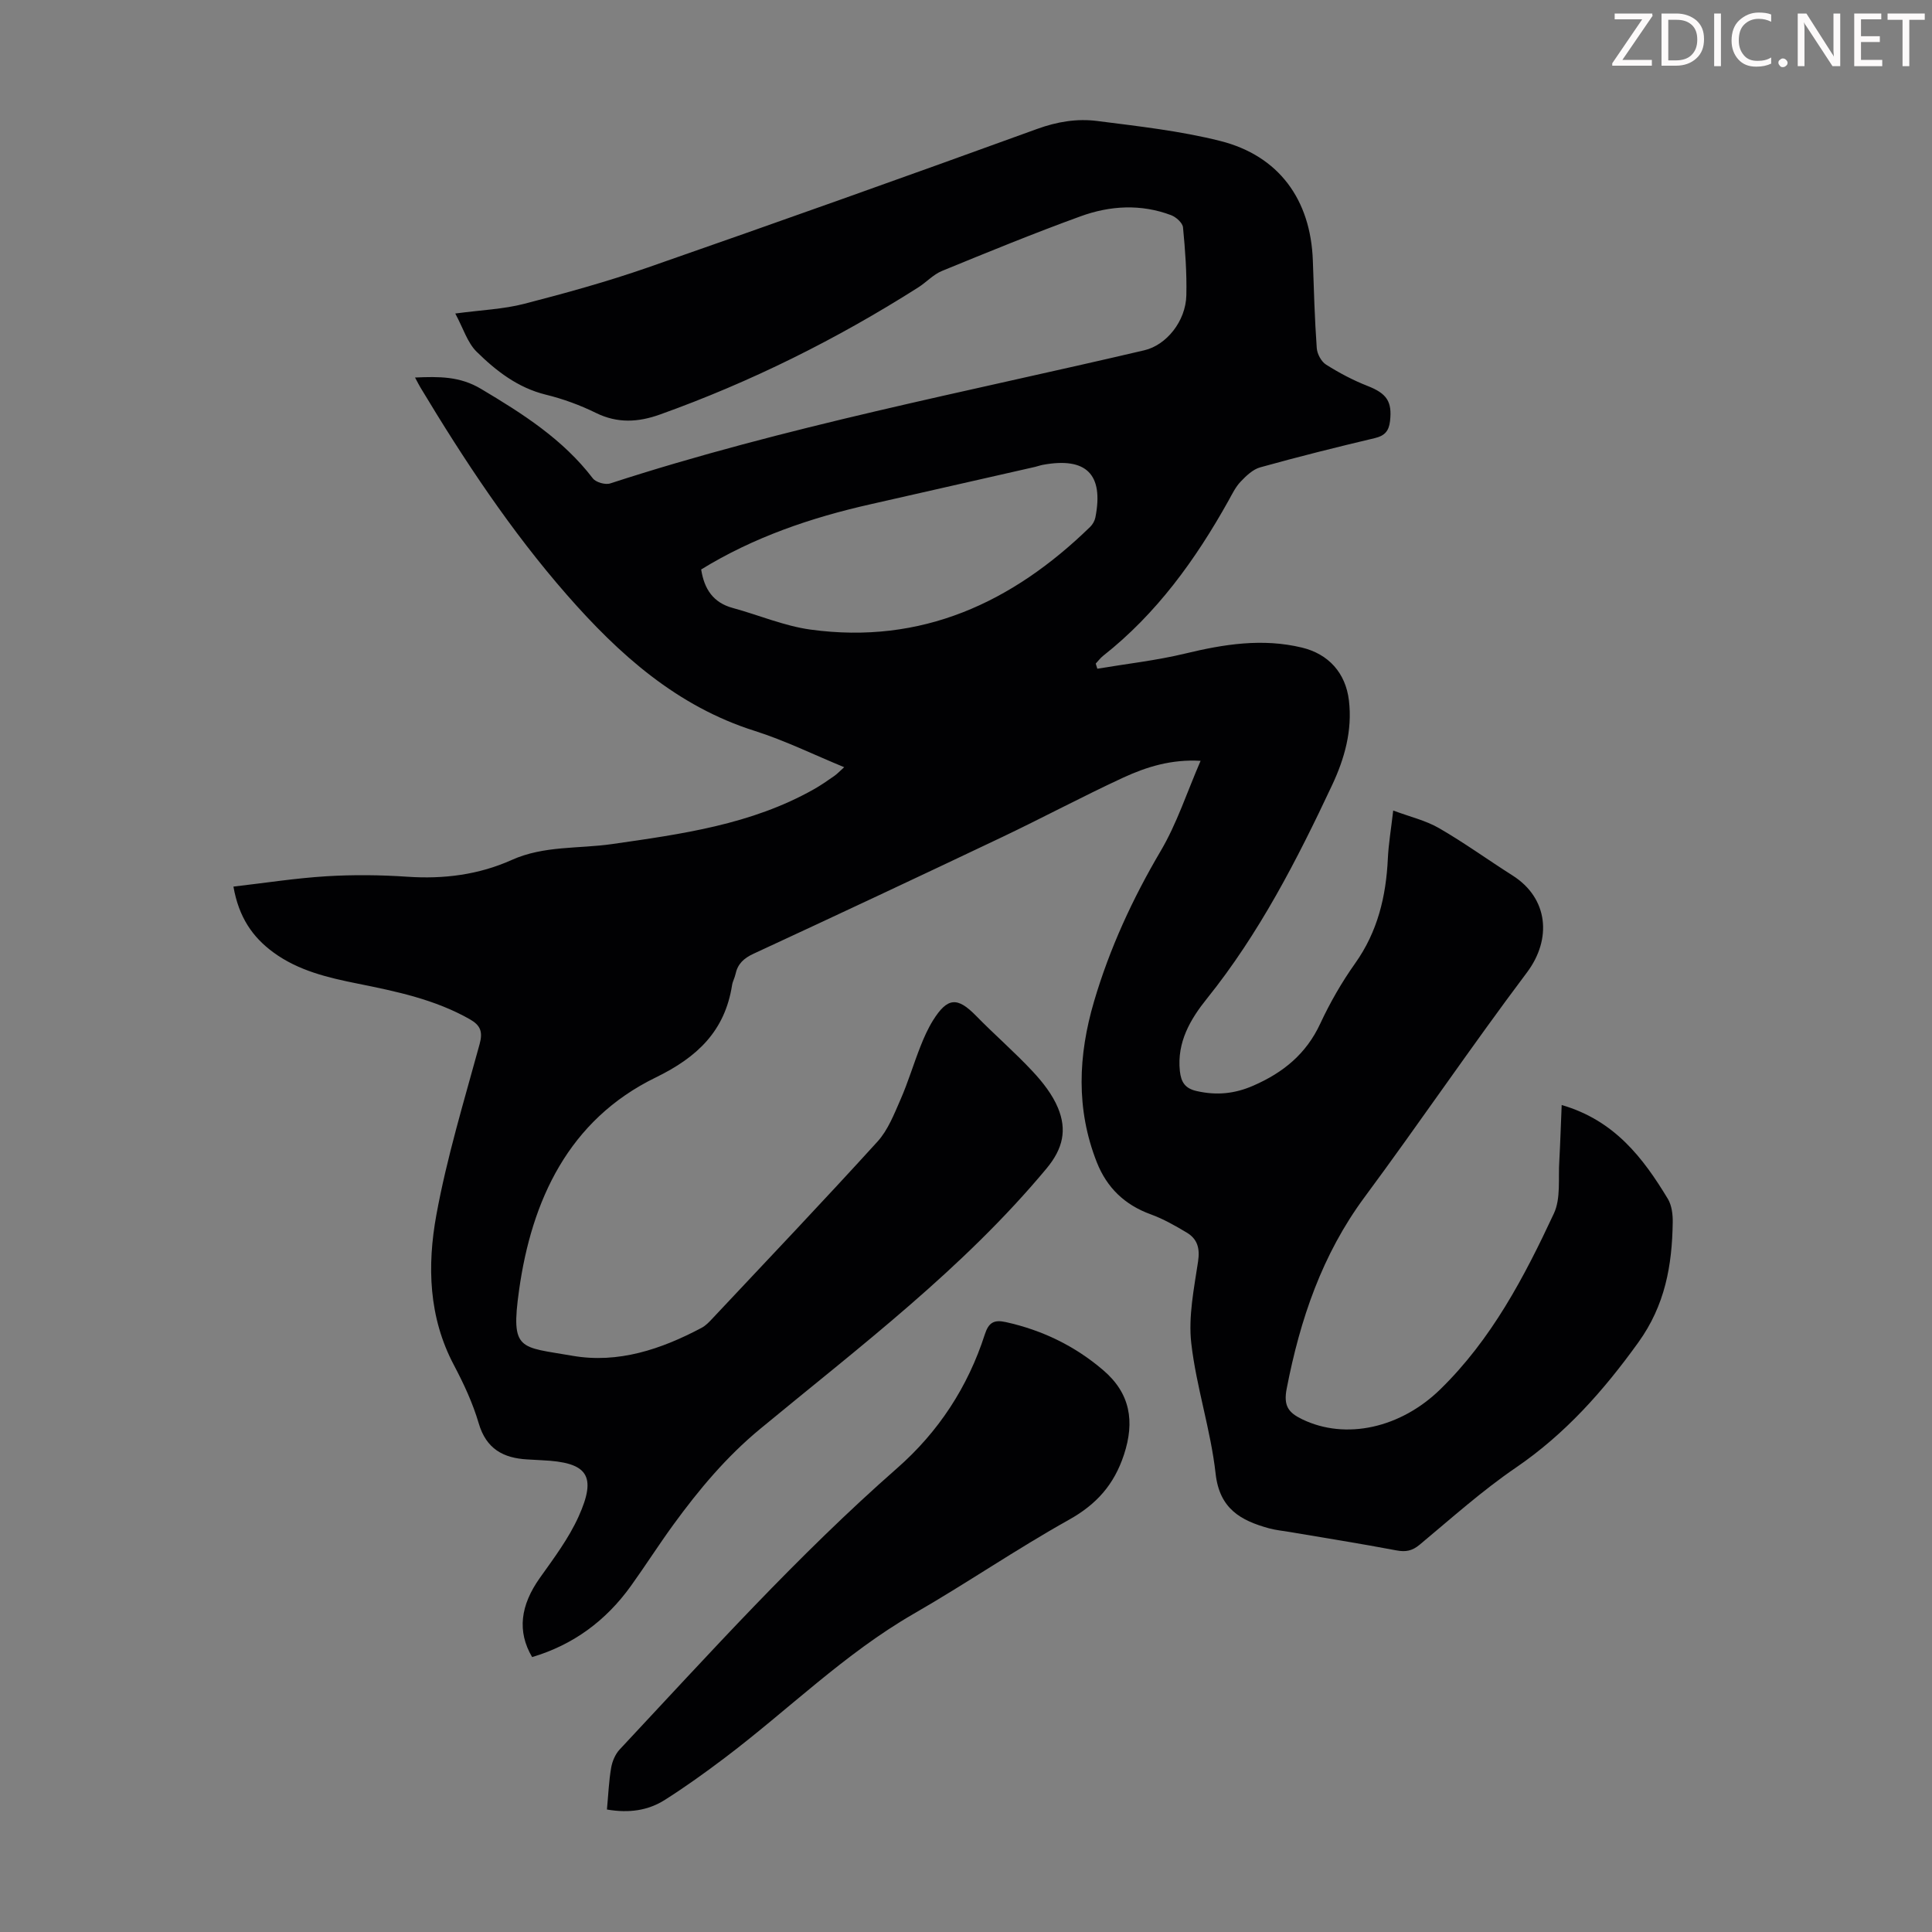 <svg enable-background="new 0 0 400 400" viewBox="0 0 400 400" xmlns="http://www.w3.org/2000/svg"><rect x="0" y="0" width="400" height="400" fill="#808080" stroke="none"/><g fill="#fcfafa"><path d="m342.2 3.2-6.3 9.2h6.1v1.2h-8.2v-.5l6.2-9.1h-5.7v-1.2h7.8v.4z"/><path d="m344 13.7v-10.9h3.1c1.6 0 3 .5 4.1 1.4 1.1 1 1.6 2.2 1.6 3.9s-.5 3-1.6 4-2.5 1.5-4.2 1.5h-3zm1.4-9.6v8.4h1.6c1.4 0 2.5-.4 3.2-1.1.8-.8 1.2-1.8 1.2-3.2s-.4-2.4-1.2-3.1-1.8-1-3.1-1z"/><path d="m356.3 2.8v10.9h-1.4v-10.9z"/><path d="m366.6 13.2c-.8.4-1.8.6-3 .6-1.6 0-2.8-.5-3.7-1.5s-1.4-2.3-1.4-3.9c0-1.7.5-3.2 1.6-4.2s2.4-1.6 4-1.6c1 0 1.9.1 2.6.4v1.5c-.8-.4-1.6-.6-2.6-.6-1.2 0-2.2.4-3 1.2s-1.1 1.9-1.1 3.3c0 1.3.4 2.3 1.1 3.1s1.6 1.1 2.8 1.1c1.1 0 2-.2 2.8-.7v1.3z"/><path d="m368.2 13c0-.3.1-.5.3-.6.2-.2.4-.3.6-.3.3 0 .5.1.7.3s.3.4.3.6-.1.5-.3.6c-.2.2-.4.3-.7.3s-.5-.1-.6-.3c-.2-.2-.3-.4-.3-.6z"/><path d="m381.1 13.7h-1.7l-5.5-8.4c-.2-.2-.3-.5-.4-.7 0 .2.1.8.1 1.5v7.6h-1.4v-10.9h1.8l5.3 8.3c.3.4.4.6.4.8 0-.3-.1-.8-.1-1.6v-7.5h1.4v10.9z"/><path d="m389.7 13.7h-5.8v-10.9h5.6v1.2h-4.2v3.5h3.9v1.2h-3.9v3.7h4.4z"/><path d="m398.4 4.1h-3.1v9.6h-1.4v-9.6h-3.1v-1.3h7.7v1.3z"/></g><path d="m323.33 228.78c10.94 3.18 16.84 10.93 21.98 19.43.81 1.35 1.04 3.24 1.01 4.87-.13 8.91-1.57 17.15-7.14 24.88-7.21 10.01-15.1 18.91-25.35 25.91-7 4.78-13.37 10.5-19.9 15.94-1.55 1.29-2.88 1.55-4.83 1.18-7.34-1.39-14.71-2.56-22.08-3.81-1.43-.24-2.89-.38-4.29-.76-5.85-1.61-10.24-4.04-11.05-11.31-1.01-9.08-4-17.93-5.04-27.01-.63-5.53.57-11.33 1.41-16.94.41-2.74-.15-4.66-2.37-5.98-2.38-1.42-4.83-2.82-7.42-3.76-5.41-1.96-9.11-5.53-11.19-10.82-4.33-11-3.84-22.11-.57-33.23 3.23-10.99 7.97-21.28 13.8-31.17 3.37-5.71 5.45-12.18 8.27-18.68-6.03-.35-11.16 1.24-15.98 3.46-8.52 3.94-16.8 8.38-25.28 12.41-17.06 8.11-34.16 16.13-51.3 24.07-2.03.94-3.29 2.11-3.74 4.25-.16.76-.58 1.47-.7 2.24-1.49 9.52-7.19 14.93-15.81 19.13-18.05 8.79-25.71 25.47-28.3 44.09-1.76 12.61.13 11.62 11.07 13.53 9.45 1.65 18.38-1.35 26.75-5.8.86-.46 1.58-1.23 2.26-1.96 11.42-12.16 22.92-24.25 34.14-36.59 2.17-2.39 3.44-5.69 4.77-8.72 1.57-3.58 2.68-7.34 4.12-10.98.73-1.86 1.56-3.72 2.62-5.42 2.99-4.76 5.04-4.85 8.87-.94 3.83 3.92 8 7.52 11.73 11.52 2.09 2.24 4.12 4.82 5.27 7.61 1.83 4.46 1.09 8.33-2.4 12.52-17.28 20.75-38.68 36.88-59.28 53.9-7.01 5.79-12.68 12.58-17.95 19.81-3.03 4.16-5.8 8.51-8.8 12.69-5.17 7.21-11.94 12.21-20.46 14.74-3.14-5.32-2.42-10.73 1.6-16.39 2.9-4.08 5.97-8.17 8.01-12.68 3.86-8.54 1.88-11.26-7.55-11.68-1.01-.05-2.01-.11-3.02-.17-5.01-.27-8.55-2.18-10.1-7.49-1.22-4.15-3.09-8.18-5.12-12.02-5.27-9.93-5.56-20.61-3.65-31.09 2.18-11.94 5.75-23.64 8.96-35.39.7-2.57.17-3.89-2.02-5.14-7.23-4.11-15.22-5.77-23.22-7.38-6.17-1.24-12.26-2.66-17.45-6.46-4.32-3.16-7.17-7.28-8.28-13.63 6.53-.75 12.88-1.75 19.26-2.14 5.57-.34 11.21-.28 16.78.1 7.52.51 14.75-.41 21.59-3.48 6.66-2.99 13.81-2.29 20.73-3.28 14.4-2.07 28.84-4.02 41.81-11.35 1.46-.82 2.84-1.79 4.21-2.74.63-.44 1.16-1.02 2.07-1.83-6.37-2.62-12.29-5.54-18.51-7.51-16.14-5.1-28.12-15.86-38.89-28.16-11.6-13.25-21.3-27.92-30.36-42.99-.33-.55-.61-1.13-1.09-2.02 4.99-.21 9.26-.28 13.69 2.37 8.61 5.13 16.92 10.41 23.12 18.51.63.82 2.58 1.38 3.59 1.05 36.22-11.78 73.6-18.89 110.6-27.57 4.53-1.06 8.57-5.99 8.69-11.38.11-4.68-.24-9.39-.69-14.06-.09-.94-1.43-2.14-2.46-2.53-6.24-2.36-12.64-1.99-18.74.23-9.66 3.51-19.18 7.41-28.69 11.31-1.81.74-3.25 2.35-4.95 3.43-16.86 10.71-34.63 19.56-53.45 26.3-4.49 1.61-8.79 1.87-13.26-.33-3.29-1.62-6.82-2.91-10.38-3.78-5.8-1.43-10.29-4.92-14.33-8.9-1.9-1.88-2.75-4.82-4.41-7.9 5.46-.73 9.97-.9 14.24-2 8.63-2.23 17.25-4.61 25.66-7.54 26.91-9.38 53.76-18.94 80.55-28.67 4.16-1.51 8.27-2.19 12.46-1.65 8.52 1.09 17.14 2.04 25.45 4.13 12.17 3.06 18.75 12.17 19.19 24.77.21 6.04.38 12.09.81 18.11.08 1.21.93 2.8 1.93 3.43 2.72 1.72 5.61 3.25 8.6 4.42 3.95 1.55 5.11 3.21 4.64 7.28-.24 2.05-1.09 3.03-3.16 3.52-7.94 1.88-15.86 3.86-23.72 6.05-1.52.42-2.91 1.76-4.05 2.96-1.06 1.11-1.76 2.58-2.52 3.95-6.81 12.2-14.87 23.38-25.96 32.12-.57.45-1.02 1.07-1.52 1.6.11.35.22.71.33 1.06 6.07-1.02 12.22-1.7 18.19-3.14 8.04-1.94 15.99-3.21 24.19-1.23 5.49 1.33 9.03 5.24 9.71 10.94.74 6.23-.91 12.06-3.49 17.55-7.28 15.5-15.08 30.7-25.9 44.17-3.43 4.26-6.25 9.04-5.61 15.02.25 2.28 1.07 3.59 3.47 4.13 4.09.93 7.84.59 11.74-1.12 6.19-2.7 10.95-6.57 13.86-12.85 2.02-4.34 4.45-8.57 7.22-12.47 4.66-6.56 6.4-13.86 6.77-21.7.14-2.99.65-5.96 1.11-9.94 3.47 1.3 6.73 2.05 9.49 3.65 5.22 3.01 10.13 6.57 15.22 9.8 7.41 4.7 8.18 13.16 2.97 20.09-11.49 15.28-22.22 31.12-33.6 46.49-8.81 11.9-13.35 25.32-16.13 39.64-.7 3.59.34 4.98 3.19 6.36 9.02 4.37 20.39 1.82 28.59-6.18 10.63-10.37 17.39-23.25 23.54-36.43 1.46-3.13.87-7.24 1.12-10.91.2-3.65.31-7.31.49-11.54zm-178.16-110.88c.63 4.05 2.48 6.88 6.56 7.98 5.37 1.46 10.62 3.72 16.08 4.47 22.96 3.14 41.77-5.56 57.9-21.27.52-.5.94-1.26 1.08-1.96 1.75-8.93-1.88-12.54-10.89-10.88-.55.1-1.08.31-1.62.43-11.33 2.58-22.66 5.16-34 7.72-12.38 2.78-24.26 6.84-35.11 13.51z" fill="#010103"/><path d="m125.66 374.64c.29-3.1.4-5.9.87-8.63.23-1.33.84-2.8 1.74-3.77 18.64-19.93 36.9-40.22 57.47-58.27 8.57-7.52 14.66-16.83 18.16-27.71.78-2.41 1.86-3.08 4.32-2.54 7.58 1.67 14.36 4.96 20.22 9.99 5.58 4.78 6.53 10.59 4.26 17.48-2.04 6.19-5.67 10.27-11.4 13.47-10.92 6.1-21.27 13.21-32.12 19.45-14.37 8.28-26.06 19.97-39.16 29.86-4.01 3.03-8.1 5.97-12.34 8.66-3.48 2.22-7.44 2.8-12.02 2.01z" fill="#010103"/></svg>